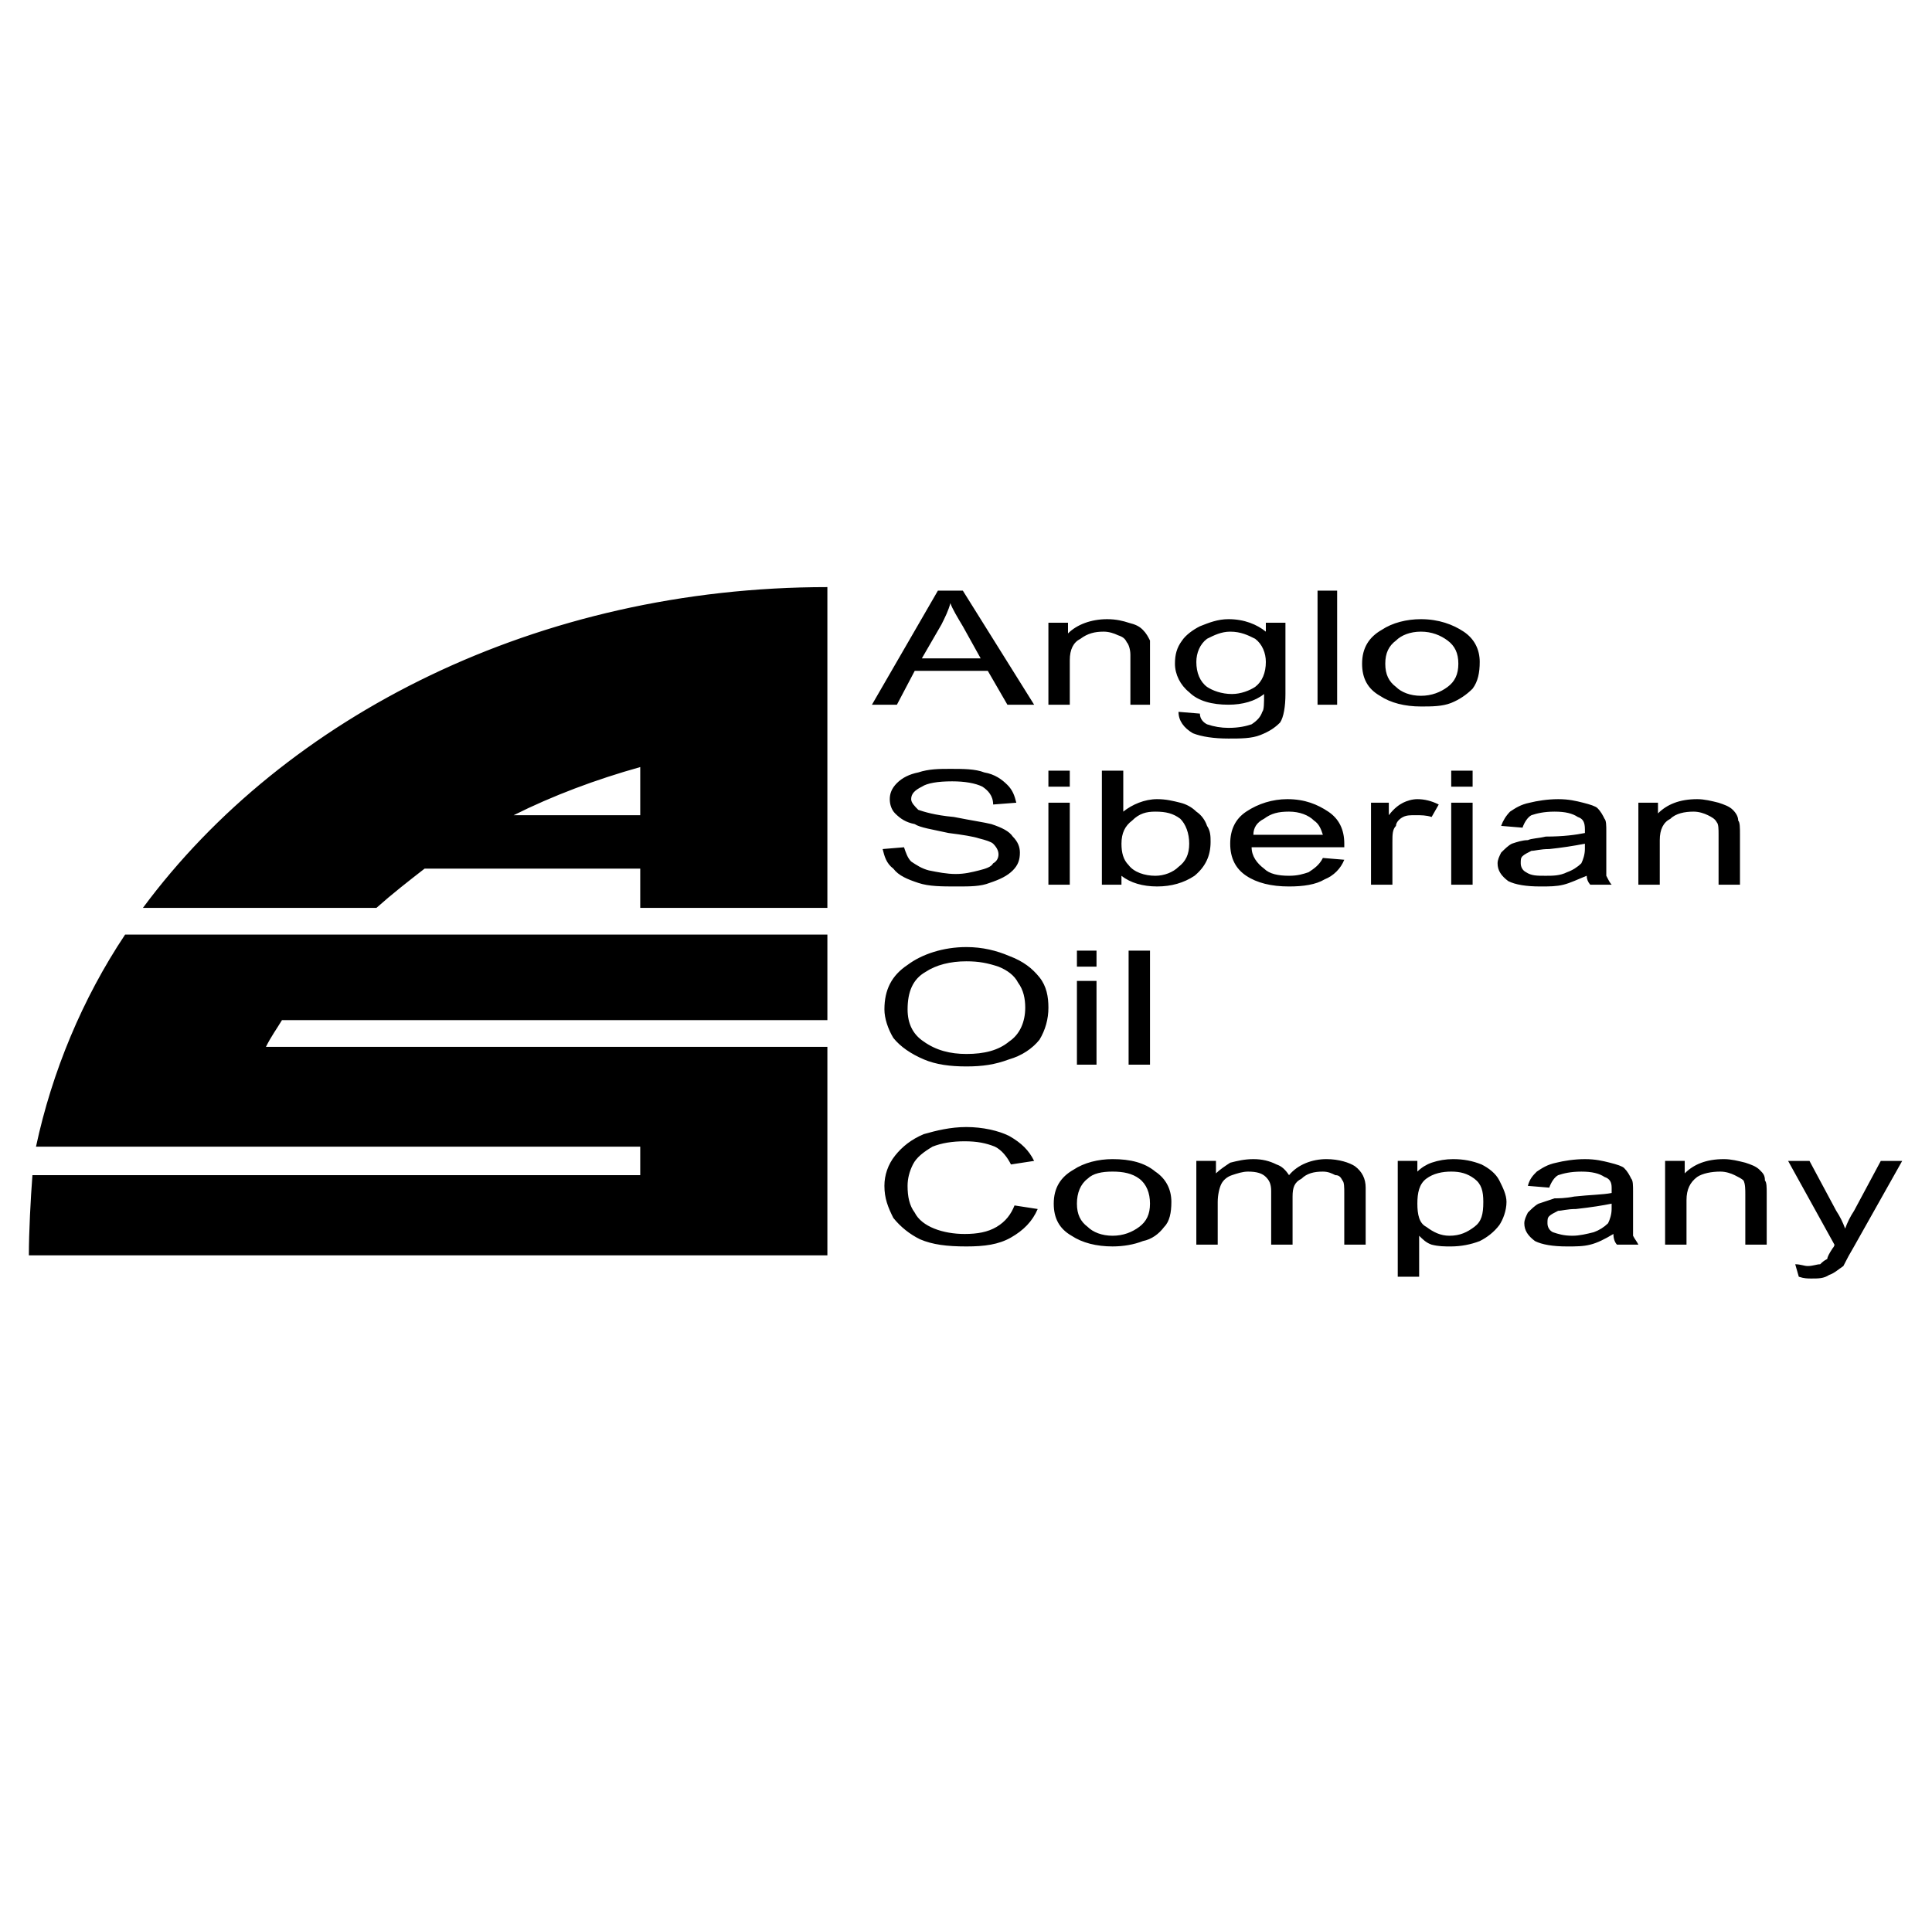<?xml version="1.0" encoding="UTF-8"?> <svg xmlns="http://www.w3.org/2000/svg" width="1001" height="1000" viewBox="0 0 1001 1000" fill="none"><path fill-rule="evenodd" clip-rule="evenodd" d="M428.682 470.484H331.715V450.168H219.973C211.662 456.632 203.351 463.096 195.04 470.484H74.058C147.939 370.746 279.073 304.258 428.677 304.258V470.484H428.682ZM266.145 422.464C286.461 412.306 308.624 403.99 331.715 397.526V422.464H266.145ZM428.682 528.666V484.335H64.823C42.66 517.579 26.962 555.446 18.651 594.236H331.715V609.011H16.804C15.88 621.016 14.957 638.566 14.957 650.566H428.682V542.523H137.781C140.551 536.982 143.321 533.293 146.092 528.671H428.682V528.666ZM451.768 365.205L485.936 306.1H498.864L535.802 365.205H521.95L511.798 347.66H473.936L464.702 365.205H451.768ZM477.625 341.196H508.099L498.864 324.574C496.094 319.956 493.323 315.339 492.4 312.569C491.477 316.263 489.63 319.956 487.783 323.65L477.625 341.196ZM543.195 365.205V322.727H553.348V328.267C557.97 323.65 565.352 320.88 573.663 320.88C578.286 320.88 581.985 321.803 584.75 322.727C588.439 323.65 590.291 324.574 592.138 326.421C593.984 328.267 594.903 330.114 595.837 331.961V365.205H585.673V339.349C585.673 336.578 584.75 333.808 583.832 332.885C582.908 331.038 581.99 330.114 579.209 329.191C577.368 328.267 574.587 327.344 571.822 327.344C567.199 327.344 563.511 328.267 559.817 331.038C556.118 332.885 554.276 336.578 554.276 342.119V365.205H543.195ZM610.607 368.899L621.683 369.823C621.683 372.593 623.535 374.44 625.382 375.363C628.951 376.582 632.696 377.206 636.468 377.21C642.009 377.21 645.697 376.287 648.473 375.363C651.238 373.516 653.085 371.669 654.003 368.899C654.937 367.976 654.937 364.282 654.937 359.665C650.315 363.358 643.851 365.205 636.463 365.205C628.142 365.205 620.759 363.358 616.147 358.736C611.525 355.047 608.76 349.507 608.76 343.961C608.76 339.344 609.683 335.65 612.448 331.956C614.29 329.186 617.989 326.415 621.677 324.568C626.3 322.722 630.917 320.875 636.463 320.875C644.774 320.875 651.238 323.645 655.855 327.339V322.722H666.008V359.659C666.008 366.124 665.085 371.664 663.243 374.435C660.467 377.205 657.702 379.052 653.08 380.899C648.468 382.746 642.927 382.746 636.463 382.746C629.075 382.746 622.611 381.822 617.989 379.975C613.377 377.21 610.607 373.522 610.607 368.899ZM619.841 343.048C619.841 348.588 621.683 353.206 625.382 355.976C628.147 357.818 632.769 359.665 638.31 359.665C642.932 359.665 647.539 357.818 650.315 355.976C654.003 353.206 655.855 348.588 655.855 343.048C655.855 338.425 654.003 333.813 650.315 331.043C646.616 329.196 642.927 327.349 637.386 327.349C632.764 327.349 629.075 329.196 625.382 331.043C621.683 333.808 619.841 338.425 619.841 343.048ZM682.641 306.105H692.793V365.211H682.641V306.105ZM705.721 343.966C705.721 335.655 709.42 330.114 715.885 326.421C721.425 322.727 728.813 320.88 736.2 320.88C745.43 320.88 752.817 323.65 758.358 327.344C763.899 331.038 766.669 336.578 766.669 343.043C766.669 348.583 765.746 353.201 762.98 356.894C759.821 360.08 756.05 362.593 751.894 364.282C747.282 366.129 741.741 366.129 736.2 366.129C727.889 366.129 720.507 364.282 714.961 360.588C708.502 356.894 705.721 351.354 705.721 343.966ZM717.732 343.966C717.732 349.507 719.573 353.201 723.272 355.971C726.037 358.736 730.66 360.588 736.2 360.588C741.741 360.588 746.353 358.741 750.052 355.971C753.751 353.201 755.593 349.507 755.593 343.966C755.593 338.425 753.751 334.732 750.052 331.961C746.353 329.191 741.741 327.344 736.2 327.344C730.66 327.344 726.037 329.191 723.272 331.961C719.573 334.732 717.732 338.425 717.732 343.966ZM457.309 440.01L468.39 439.086C469.314 441.857 470.237 444.627 472.084 446.474C474.855 448.321 477.625 450.168 481.319 451.091C485.936 452.015 490.553 452.938 495.17 452.938C499.788 452.938 503.487 452.015 507.175 451.091C510.874 450.168 513.639 449.244 514.563 447.397C516.415 446.474 517.338 444.627 517.338 442.78C517.338 440.933 516.415 439.086 514.563 437.239C513.639 436.316 510.874 435.393 507.175 434.469C504.41 433.546 498.864 432.622 491.477 431.699C483.16 429.852 476.701 428.928 473.931 427.081C469.309 426.158 466.544 424.311 463.773 421.541C461.926 419.694 461.003 416.924 461.003 414.153C461.003 411.383 461.926 408.613 464.697 405.842C467.467 403.072 471.161 401.22 475.778 400.302C481.319 398.455 486.859 398.455 492.4 398.455C498.864 398.455 505.333 398.455 509.951 400.302C515.481 401.225 519.18 403.995 521.945 406.766C524.721 409.536 525.644 412.306 526.568 416L514.563 416.924C514.563 412.306 511.798 409.536 509.022 407.689C505.333 405.847 499.793 404.919 493.329 404.919C485.941 404.919 480.4 405.842 477.63 407.689C473.936 409.536 472.089 411.383 472.089 414.153C472.089 416 473.936 417.847 475.783 419.694C478.554 420.617 484.094 422.464 494.257 423.388C503.497 425.235 509.961 426.158 513.65 427.081C519.19 428.928 522.879 430.77 524.736 433.546C527.501 436.316 528.425 439.086 528.425 441.857C528.425 445.55 527.501 448.321 524.736 451.091C521.961 453.861 518.272 455.708 512.731 457.555C508.109 459.402 502.574 459.402 496.104 459.402C487.793 459.402 481.329 459.402 475.788 457.555C470.248 455.708 465.63 453.861 462.86 450.168C459.156 447.397 458.232 443.704 457.309 440.01ZM543.195 399.373H554.271V407.684H543.195V399.373ZM543.195 416H554.271V458.479H543.195V416ZM581.051 458.479H570.898V399.373H581.985V420.612C586.597 416.918 593.061 414.148 599.525 414.148C604.148 414.148 607.836 415.071 611.53 415.995C614.667 416.753 617.54 418.349 619.841 420.612C622.617 422.459 624.463 425.235 625.382 428C627.223 430.77 627.223 433.54 627.223 436.311C627.223 443.698 624.458 449.239 618.912 453.856C613.372 457.55 606.908 459.397 599.52 459.397C592.132 459.397 585.668 457.55 581.046 453.856V458.479H581.051ZM581.051 437.239C581.051 441.857 581.985 445.556 584.75 448.321C587.515 452.015 593.061 453.861 598.602 453.861C603.224 453.861 607.831 452.015 610.607 449.244C614.295 446.474 616.147 442.78 616.147 437.239C616.147 431.699 614.295 427.081 611.525 424.311C607.826 421.541 604.137 420.617 598.596 420.617C593.974 420.617 590.285 421.541 586.592 425.24C582.908 428.005 581.051 431.699 581.051 437.239ZM685.406 444.627L696.492 445.55C695.573 447.843 694.198 449.924 692.451 451.67C690.704 453.416 688.622 454.79 686.329 455.708C681.717 458.479 675.253 459.402 667.865 459.402C658.626 459.402 651.238 457.555 645.698 453.861C640.157 450.168 637.386 444.627 637.386 437.234C637.386 429.847 640.152 424.306 645.698 420.612C651.991 416.422 659.376 414.174 666.937 414.148C676.176 414.148 682.641 416.918 688.186 420.612C693.717 424.306 696.497 429.847 696.497 437.234V439.081H648.478C648.478 443.698 651.243 447.392 654.942 450.162C657.708 452.933 662.33 453.856 667.871 453.856C672.483 453.856 675.258 452.933 678.023 452.009C680.799 450.168 683.564 448.321 685.406 444.627ZM649.396 432.622H685.406C684.482 429.852 683.564 427.082 680.794 425.235C678.018 422.464 673.396 420.612 667.865 420.612C662.325 420.612 658.626 421.536 654.937 424.306C651.238 426.158 649.396 428.928 649.396 432.622ZM710.344 458.479V416H719.573V422.464C722.349 418.77 725.114 416.924 726.961 416C728.813 415.077 731.583 414.153 734.359 414.153C738.047 414.153 741.746 415.077 745.435 416.924L741.746 423.388C738.971 422.464 736.206 422.464 733.425 422.464C730.66 422.464 728.813 422.464 726.961 423.388C725.119 424.311 723.272 426.158 723.272 428.005C721.431 429.852 721.43 432.622 721.43 436.316V458.479H710.344ZM751.899 399.373H762.986V407.684H751.899V399.373ZM751.899 416H762.986V458.479H751.899V416ZM822.086 453.861C817.464 455.708 813.775 457.555 810.081 458.479C806.393 459.402 802.694 459.402 798.077 459.402C790.689 459.402 785.148 458.479 781.46 456.632C777.761 453.861 775.919 451.091 775.919 447.397C775.919 445.55 776.843 443.704 777.761 441.857C779.613 440.01 781.46 438.163 783.302 437.239C786.077 436.316 788.842 435.393 791.612 435.393C793.465 434.469 797.153 434.469 800.852 433.546C810.081 433.546 816.546 432.622 821.168 431.699V429.852C821.168 426.158 820.245 424.311 817.469 423.388C814.704 421.541 811.005 420.617 805.464 420.617C799.934 420.617 796.235 421.541 793.47 422.464C791.618 423.388 789.771 426.158 788.847 428.928L777.761 428.005C778.743 425.234 780.321 422.713 782.383 420.617C785.148 418.776 787.924 416.924 792.546 416C796.235 415.077 801.776 414.153 807.321 414.153C812.867 414.153 816.551 415.077 820.25 416C823.938 416.924 826.714 417.847 827.637 418.77C829.479 420.612 830.403 422.464 831.326 424.311C832.249 425.235 832.249 428.005 832.249 430.775V453.861C833.183 455.708 834.102 457.555 835.025 458.479H823.938C822.779 457.217 822.12 455.575 822.086 453.861ZM821.163 437.239C815.049 438.439 808.885 439.363 802.689 440.01C798.066 440.01 795.301 440.933 793.459 440.933C791.607 441.857 789.76 442.78 788.837 443.704C787.914 444.627 787.914 445.55 787.914 447.397C787.914 449.244 788.837 451.091 790.679 452.015C793.454 453.861 796.219 453.861 800.842 453.861C804.53 453.861 808.229 453.861 811.918 452.015C814.691 451.033 817.216 449.457 819.316 447.397C820.239 445.55 821.158 442.78 821.158 440.01V437.239H821.163ZM848.866 458.479V416H859.029V421.541C863.641 416.924 870.106 414.153 879.345 414.153C883.034 414.153 886.733 415.077 890.421 416C893.197 416.924 895.962 417.847 897.809 419.694C899.661 421.541 900.584 423.388 900.584 425.235C901.508 426.158 901.508 428.928 901.508 432.622V458.479H890.421V432.622C890.421 429.852 890.421 427.081 889.498 426.158C888.575 424.311 886.733 423.388 884.875 422.464C883.034 421.541 880.263 420.617 877.488 420.617C872.876 420.617 868.259 421.541 865.483 424.311C861.795 426.158 859.953 429.852 859.953 435.393V458.484H848.866V458.479ZM458.232 523.125C458.232 512.962 461.926 505.575 470.237 500.039C477.625 494.498 488.706 490.805 500.716 490.805C509.022 490.805 516.42 492.651 522.874 495.422C530.272 498.192 534.879 501.891 538.578 506.498C542.277 511.12 543.2 516.661 543.2 522.202C543.216 528.06 541.617 533.81 538.578 538.819C534.879 543.441 529.338 547.14 522.874 548.982C515.486 551.747 509.022 552.67 500.716 552.67C492.4 552.67 485.018 551.747 478.554 548.982C472.089 546.206 466.549 542.518 462.855 537.895C460.079 533.288 458.232 527.748 458.232 523.125ZM470.237 523.125C470.237 530.513 473.008 536.053 478.548 539.742C485.012 544.364 492.4 546.206 500.711 546.206C509.951 546.206 517.338 544.364 522.869 539.742C528.409 536.053 531.19 529.589 531.19 522.202C531.19 517.579 530.267 512.962 527.491 509.273C525.649 505.575 521.95 502.809 517.338 500.962C511.798 499.11 507.175 498.187 500.711 498.187C492.395 498.187 485.012 500.034 479.472 503.728C473.008 507.432 470.237 513.896 470.237 523.125ZM557.97 492.646H568.123V500.962H557.97V492.646ZM557.97 508.35H568.123V551.747H557.97V508.35ZM584.75 492.646H595.837V551.747H584.75V492.646ZM525.644 624.704L537.649 626.556C534.873 633.021 530.261 637.633 523.797 641.332C517.333 645.02 509.946 645.954 500.706 645.954C490.548 645.954 483.155 645.02 476.696 642.255C471.321 639.621 466.592 635.836 462.845 631.169C460.074 625.638 458.227 621.016 458.227 614.552C458.227 609.011 460.074 603.465 463.768 598.858C467.462 594.236 472.079 590.537 478.543 587.772C485.007 585.93 492.395 584.073 500.706 584.073C509.012 584.073 517.333 585.925 522.863 588.695C529.328 592.394 533.027 596.083 535.792 601.623L523.797 603.465C521.945 599.776 519.175 596.078 515.476 594.236C510.864 592.394 506.247 591.46 499.782 591.46C493.318 591.46 487.778 592.394 483.155 594.236C478.538 597.001 474.844 599.776 472.997 603.465C471.15 607.164 470.227 610.853 470.227 614.552C470.227 620.092 471.15 624.704 473.921 628.403C475.762 632.102 479.461 634.868 484.079 636.714C488.696 638.566 494.237 639.49 499.777 639.49C506.241 639.49 511.782 638.566 516.404 635.791C521.027 633.026 523.802 629.327 525.644 624.704ZM545.96 623.781C545.96 615.47 549.659 609.929 556.113 606.241C561.653 602.542 569.051 600.7 576.439 600.7C585.668 600.7 593.056 602.542 598.596 607.164C604.137 610.853 606.907 616.393 606.907 622.857C606.907 628.398 605.984 633.021 603.219 635.786C600.443 639.485 596.755 642.25 592.132 643.173C587.51 645.015 581.98 645.949 576.439 645.949C568.118 645.949 560.735 644.097 555.189 640.408C548.73 636.709 545.96 631.169 545.96 623.781ZM557.97 623.781C557.97 629.322 559.812 633.021 563.511 635.786C566.276 638.561 570.898 640.408 576.439 640.408C581.98 640.408 586.592 638.566 590.291 635.786C593.979 633.021 595.831 629.322 595.831 623.781C595.831 618.24 593.979 613.628 590.291 610.853C586.592 608.088 581.98 607.164 576.439 607.164C570.898 607.164 566.276 608.088 563.511 610.853C559.812 613.628 557.97 618.24 557.97 623.781ZM619.841 645.02V601.623H630.004V608.087C631.846 606.246 634.616 604.389 637.392 602.547C641.08 601.623 644.779 600.705 649.396 600.705C654.008 600.705 657.708 601.629 661.401 603.47C664.166 604.394 666.013 606.246 667.865 609.011C672.477 603.47 679.86 600.7 687.258 600.7C693.712 600.7 699.252 602.542 702.033 604.389C705.721 607.164 707.574 610.853 707.574 615.475V645.02H696.487V618.24C696.487 615.475 696.487 612.71 695.564 611.776C694.64 609.934 693.712 609.011 691.865 609.011C690.023 608.088 688.176 607.169 685.401 607.169C680.788 607.169 677.09 608.093 674.324 610.858C670.625 612.71 669.702 615.48 669.702 620.098V645.025H658.615V617.322C658.615 613.633 657.692 611.781 655.85 609.934C653.998 608.093 651.228 607.169 646.611 607.169C643.845 607.169 641.07 608.093 638.3 609.011C635.529 609.929 633.677 611.776 632.759 613.633C631.835 615.475 630.917 619.174 630.917 622.863V645.02H619.841ZM724.196 661.647V601.623H734.359V607.164C736.454 605.102 738.975 603.524 741.746 602.542C745.313 601.326 749.055 600.703 752.823 600.7C758.363 600.7 762.986 601.623 767.608 603.465C771.297 605.317 774.996 608.088 776.837 611.776C778.679 615.475 780.536 619.174 780.536 622.863C780.536 627.485 778.684 632.102 776.837 634.867C774.072 638.566 770.373 641.332 766.674 643.178C761.957 644.987 756.951 645.927 751.899 645.954C748.21 645.954 745.435 645.954 741.746 645.02C738.971 644.097 737.124 642.255 735.282 640.408V661.647H724.196ZM734.359 623.781C734.359 629.322 735.282 633.944 738.971 635.786C742.67 638.561 746.358 640.408 750.976 640.408C756.516 640.408 760.205 638.566 763.904 635.786C767.603 633.021 768.526 629.322 768.526 622.857C768.526 617.317 767.603 613.628 763.904 610.853C760.205 608.088 756.516 607.164 751.899 607.164C747.287 607.164 742.67 608.088 738.971 610.853C735.282 613.628 734.359 618.24 734.359 623.781ZM835.938 639.49C831.316 642.255 827.627 644.102 823.933 645.02C820.245 645.954 816.546 645.954 811.928 645.954C804.541 645.954 799 645.02 795.312 643.178C791.613 640.413 789.771 637.638 789.771 633.949C789.771 632.108 790.694 630.25 791.612 628.409C793.465 626.567 795.311 624.71 797.153 623.786L805.464 621.021C807.316 621.021 811.005 621.021 815.627 620.098C823.938 619.174 830.402 619.174 835.02 618.245V615.48C835.02 612.715 834.096 610.858 831.321 609.94C828.556 608.098 824.857 607.174 819.326 607.174C813.786 607.174 810.087 608.098 807.321 609.016C805.469 609.94 803.622 612.715 802.699 615.48L791.612 614.557C792.546 610.858 794.388 609.016 796.235 607.169C799 605.328 801.776 603.47 806.398 602.547C810.087 601.623 815.627 600.705 821.173 600.705C826.719 600.705 830.402 601.629 834.101 602.547C837.79 603.47 840.566 604.389 841.489 605.322C843.331 607.164 844.254 609.011 845.178 610.853C846.112 611.776 846.111 614.552 846.111 617.317V640.408C847.035 642.25 847.953 643.173 848.877 645.02H837.79C836.861 644.097 835.938 642.255 835.938 639.49ZM835.015 623.781C830.392 624.704 824.851 625.633 816.54 626.556C811.918 626.556 809.153 627.48 807.311 627.48C805.459 628.403 803.612 629.322 802.689 630.245C801.765 631.169 801.765 632.097 801.765 633.944C801.765 635.791 802.689 637.633 804.53 638.566C807.306 639.49 810.071 640.408 814.693 640.408C818.382 640.408 822.081 639.485 825.78 638.566C828.547 637.576 831.067 635.999 833.168 633.944C834.091 632.102 835.009 629.322 835.009 626.556V623.781H835.015ZM862.718 645.02V601.623H872.881V608.087C877.493 603.465 883.957 600.7 893.197 600.7C896.885 600.7 900.584 601.623 904.273 602.542C907.049 603.465 909.814 604.383 911.671 606.241C913.513 608.082 914.436 609.006 914.436 611.771C915.36 612.705 915.36 615.47 915.36 618.235V645.015H904.273V619.169C904.273 616.393 904.273 613.628 903.35 611.771C902.426 610.847 900.584 609.929 898.738 609.006C896.885 608.082 894.115 607.164 891.35 607.164C886.728 607.164 882.11 608.088 879.345 609.929C875.646 612.705 873.805 616.393 873.805 621.934V645.015H862.718V645.02ZM931.987 661.647L930.135 655.183C932.91 655.183 934.757 656.107 936.599 656.107C939.374 656.107 941.221 655.183 943.063 655.183C943.987 654.26 944.915 653.342 946.762 652.418C946.762 651.484 947.685 649.643 949.527 646.878C949.527 646.878 950.451 645.954 950.451 645.025L926.446 601.629H937.522L951.384 627.485C953.284 630.367 954.832 633.465 955.997 636.714C957.162 633.464 958.714 630.365 960.619 627.485L974.471 601.629H985.557L960.619 645.959C958.637 649.268 956.789 652.655 955.078 656.112C952.313 657.954 950.456 659.811 947.691 660.734C944.926 662.576 942.15 662.576 938.461 662.576C936.594 662.571 934.752 662.571 931.987 661.647Z" fill="black"></path></svg> 